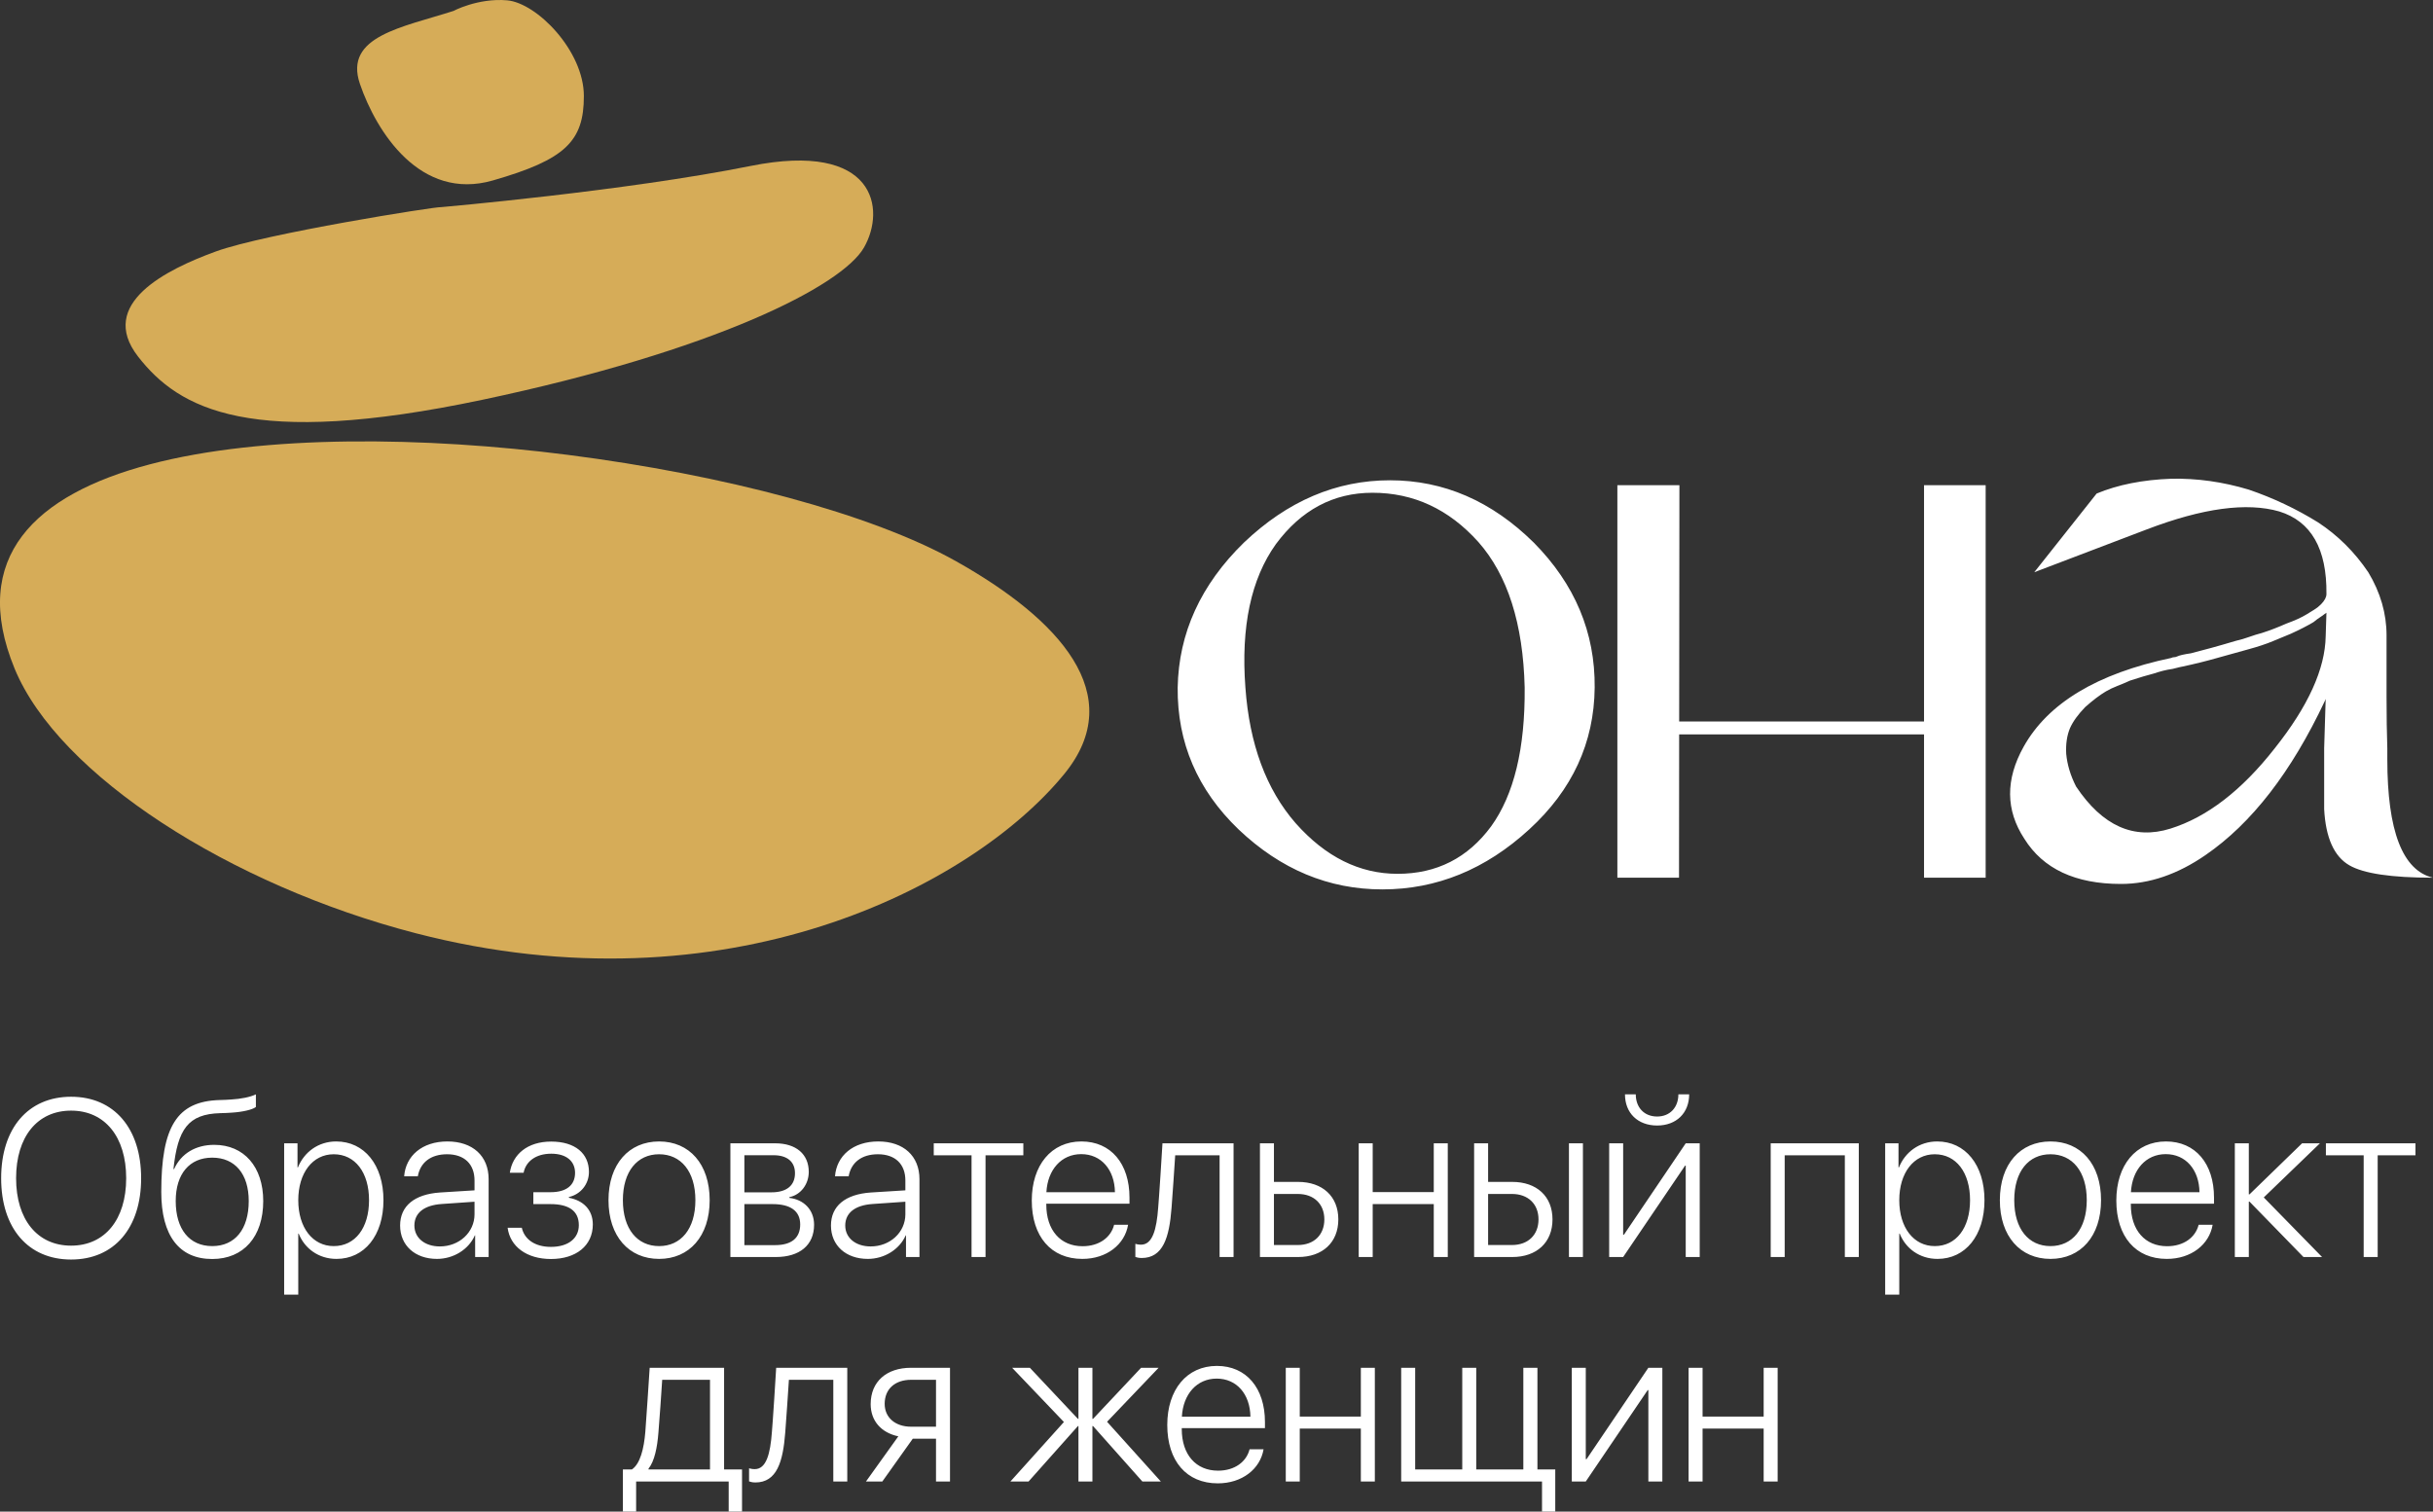 <?xml version="1.0" encoding="UTF-8"?> <svg xmlns="http://www.w3.org/2000/svg" width="140" height="87" viewBox="0 0 140 87" fill="none"><rect x="0" y="0" width="140" height="87" fill="#333333" stroke="none"/><path fill-rule="evenodd" clip-rule="evenodd" d="M25.383 11.922C25.383 11.922 35.983 10.998 43.191 9.552C50.398 8.105 50.986 12.043 49.711 14.254C48.436 16.466 41.094 20.196 27.747 23.012C14.4 25.829 10.294 23.549 7.94 20.516C5.585 17.483 9.576 15.509 12.415 14.475C15.254 13.442 25.122 11.878 25.383 11.922Z" fill="#D6AC58"></path><path fill-rule="evenodd" clip-rule="evenodd" d="M26.124 0.62C23.181 1.571 19.769 2.072 20.71 4.827C21.651 7.581 24.182 11.588 28.36 10.386C32.538 9.184 33.597 8.132 33.597 5.528C33.597 2.923 30.89 0.169 29.183 0.019C27.477 -0.131 26.006 0.67 26.124 0.62Z" fill="#D6AC58"></path><path fill-rule="evenodd" clip-rule="evenodd" d="M55.028 32.311C60.905 35.615 64.988 39.971 61.237 44.551C55.909 51.058 41.761 58.328 23.935 53.716C13.27 50.956 3.367 44.623 0.84 38.48C-4.439 25.641 16.238 24.076 32.691 26.182C41.607 27.324 50.139 29.563 55.028 32.311Z" fill="#D6AC58"></path><path fill-rule="evenodd" clip-rule="evenodd" d="M79.983 27.643C83.076 27.643 85.835 28.839 88.258 31.231C90.622 33.623 91.79 36.404 91.761 39.574C91.731 42.743 90.477 45.464 87.995 47.736C85.485 50.039 82.668 51.19 79.544 51.19C76.45 51.19 73.692 50.039 71.269 47.736C68.905 45.464 67.737 42.743 67.766 39.574C67.824 36.434 69.094 33.653 71.576 31.231C74.086 28.839 76.888 27.643 79.983 27.643ZM96.623 41.527H110.713V27.924H114.259V50.517H110.713V42.27H96.622L96.614 50.517H93.067V27.924H96.637L96.623 41.527ZM80.42 50.293C82.668 50.293 84.463 49.381 85.806 47.557C87.12 45.733 87.762 43.072 87.733 39.574C87.645 35.896 86.754 33.1 85.061 31.187C83.368 29.303 81.34 28.361 78.975 28.361C76.728 28.361 74.874 29.348 73.415 31.321C71.984 33.324 71.4 36.075 71.663 39.574C71.897 42.833 72.86 45.434 74.553 47.378C76.275 49.321 78.231 50.293 80.42 50.293ZM120.645 28.406C121.871 27.897 123.301 27.613 124.936 27.554C126.425 27.524 127.913 27.733 129.402 28.182C130.803 28.66 132.132 29.288 133.386 30.065C134.525 30.813 135.488 31.769 136.276 32.936C136.977 34.102 137.327 35.313 137.327 36.569C137.327 37.854 137.327 39.043 137.327 40.134C137.327 41.226 137.342 42.205 137.371 43.072V43.7C137.371 47.826 138.247 50.099 139.998 50.517C137.605 50.517 135.999 50.278 135.182 49.8C134.306 49.291 133.825 48.215 133.737 46.57V43.072L133.825 40.202C133.825 40.202 133.825 40.209 133.825 40.224C133.825 40.239 133.81 40.276 133.781 40.336C131.854 44.432 129.563 47.393 126.906 49.217C125.301 50.323 123.681 50.876 122.046 50.876C119.419 50.876 117.566 50.009 116.485 48.275C115.406 46.63 115.391 44.866 116.442 42.982C117.843 40.47 120.674 38.766 124.936 37.869C124.995 37.839 125.053 37.824 125.112 37.824C125.17 37.824 125.228 37.809 125.286 37.779C125.345 37.75 125.44 37.72 125.571 37.69C125.702 37.66 125.87 37.63 126.074 37.6C126.279 37.54 126.476 37.488 126.665 37.443C126.856 37.398 127.052 37.346 127.257 37.286C127.461 37.226 127.673 37.167 127.892 37.107C128.111 37.047 128.366 36.972 128.658 36.883C128.92 36.823 129.176 36.748 129.424 36.658C129.672 36.569 129.913 36.494 130.147 36.434C130.614 36.285 131.081 36.105 131.548 35.896C132.044 35.717 132.438 35.537 132.73 35.358C132.876 35.268 133.022 35.178 133.168 35.088C133.314 34.999 133.445 34.894 133.562 34.774C133.766 34.565 133.868 34.371 133.868 34.192C133.897 31.59 132.992 30.005 131.154 29.437C129.286 28.899 126.746 29.243 123.535 30.469L117.055 32.936L120.645 28.406ZM119.463 45.27C120.981 47.542 122.791 48.349 124.892 47.691C126.994 47.034 128.994 45.494 130.891 43.072C132.818 40.65 133.795 38.497 133.825 36.613L133.868 35.268L133.737 35.358C133.708 35.387 133.635 35.44 133.518 35.515C133.401 35.589 133.27 35.687 133.124 35.806C132.774 36.016 132.336 36.24 131.811 36.479C131.518 36.599 131.175 36.74 130.781 36.905C130.387 37.069 129.913 37.226 129.359 37.376C128.804 37.525 128.213 37.69 127.585 37.869C126.958 38.049 126.293 38.213 125.593 38.363C125.564 38.363 125.374 38.408 125.024 38.497C124.82 38.527 124.63 38.564 124.454 38.609C124.279 38.654 124.104 38.707 123.929 38.766C123.578 38.856 123.127 38.99 122.572 39.17C122.309 39.29 122.061 39.394 121.827 39.484C121.594 39.574 121.375 39.678 121.171 39.798C120.82 40.007 120.426 40.306 119.988 40.695C119.58 41.114 119.288 41.517 119.113 41.906C118.937 42.325 118.864 42.818 118.894 43.386C118.952 44.014 119.142 44.642 119.463 45.27Z" fill="white"></path><path fill-rule="evenodd" clip-rule="evenodd" d="M4.091 63.124C1.62 63.124 0.066 64.937 0.066 67.813C0.066 70.689 1.62 72.493 4.091 72.493C6.565 72.493 8.121 70.689 8.121 67.813C8.121 64.937 6.56 63.124 4.091 63.124ZM4.091 63.923C6.032 63.923 7.261 65.426 7.261 67.813C7.261 70.191 6.032 71.694 4.091 71.694C2.149 71.694 0.926 70.191 0.926 67.813C0.926 65.426 2.149 63.923 4.091 63.923ZM12.212 72.463C14.017 72.463 15.147 71.179 15.147 69.127C15.147 67.158 14.042 65.892 12.327 65.892C11.26 65.892 10.423 66.391 10.018 67.284H9.981C10.226 64.993 10.823 64.118 12.671 64.069C12.807 64.069 13.256 64.049 13.359 64.037C13.973 63.998 14.527 63.867 14.724 63.714V62.986C14.409 63.143 13.852 63.251 13.317 63.281C13.218 63.293 12.769 63.313 12.642 63.313C10.178 63.382 9.28 64.842 9.28 68.605C9.28 71.123 10.312 72.463 12.212 72.463ZM12.212 71.72C10.903 71.72 10.111 70.751 10.111 69.127C10.111 67.566 10.903 66.629 12.212 66.629C13.52 66.629 14.313 67.566 14.313 69.127C14.313 70.751 13.52 71.72 12.212 71.72ZM19.343 65.697C18.306 65.697 17.494 66.32 17.144 67.19H17.119V65.804H16.351V74.514H17.163V71.002H17.188C17.525 71.853 18.33 72.457 19.362 72.457C20.964 72.457 22.065 71.116 22.065 69.078C22.065 67.044 20.96 65.697 19.343 65.697ZM19.203 71.72C17.993 71.72 17.163 70.657 17.163 69.078C17.163 67.503 17.993 66.434 19.203 66.434C20.438 66.434 21.235 67.484 21.235 69.078C21.235 70.676 20.438 71.72 19.203 71.72ZM25.309 71.739C24.443 71.739 23.845 71.247 23.845 70.536C23.845 69.812 24.405 69.366 25.414 69.297L27.305 69.166V69.888C27.305 70.927 26.427 71.739 25.309 71.739ZM25.143 72.457C26.095 72.457 26.968 71.915 27.324 71.103H27.341V72.349H28.117V67.869C28.117 66.534 27.2 65.697 25.745 65.697C24.288 65.697 23.348 66.528 23.256 67.699H24.043C24.185 66.906 24.787 66.434 25.726 66.434C26.722 66.434 27.305 67.001 27.305 67.944V68.511L25.316 68.635C23.841 68.736 23.023 69.417 23.023 70.536C23.023 71.681 23.883 72.457 25.143 72.457ZM31.703 72.463C33.148 72.463 34.112 71.694 34.112 70.474C34.112 69.636 33.571 69.095 32.734 68.938V68.895C33.411 68.743 33.889 68.158 33.889 67.448C33.889 66.397 33.103 65.704 31.715 65.704C30.352 65.704 29.492 66.44 29.337 67.497H30.13C30.253 66.855 30.824 66.402 31.721 66.402C32.619 66.402 33.09 66.855 33.09 67.503C33.09 68.214 32.594 68.618 31.679 68.618H30.69V69.303H31.679C32.724 69.303 33.307 69.688 33.307 70.517C33.307 71.267 32.705 71.765 31.703 71.765C30.763 71.765 30.174 71.318 30.025 70.663H29.209C29.35 71.746 30.308 72.463 31.703 72.463ZM37.926 72.457C39.664 72.457 40.836 71.153 40.836 69.078C40.836 66.994 39.664 65.697 37.926 65.697C36.192 65.697 35.014 66.994 35.014 69.078C35.014 71.153 36.188 72.457 37.926 72.457ZM37.926 71.72C36.672 71.72 35.842 70.738 35.842 69.078C35.842 67.415 36.672 66.434 37.926 66.434C39.178 66.434 40.014 67.415 40.014 69.078C40.014 70.738 39.178 71.72 37.926 71.72ZM44.511 66.49C45.303 66.49 45.745 66.868 45.745 67.523C45.745 68.234 45.265 68.625 44.393 68.625H42.833V66.49H44.511ZM44.456 69.303C45.481 69.303 46.045 69.694 46.045 70.474C46.045 71.254 45.542 71.664 44.602 71.664H42.833V69.303H44.456ZM42.028 72.349H44.638C46.016 72.349 46.844 71.664 46.844 70.493C46.844 69.619 46.242 69.039 45.42 68.945V68.902C46.071 68.775 46.538 68.165 46.538 67.448C46.538 66.427 45.806 65.804 44.609 65.804H42.028V72.349ZM50.101 71.739C49.235 71.739 48.637 71.247 48.637 70.536C48.637 69.812 49.197 69.366 50.206 69.297L52.097 69.166V69.888C52.097 70.927 51.218 71.739 50.101 71.739ZM49.935 72.457C50.887 72.457 51.759 71.915 52.116 71.103H52.133V72.349H52.908V67.869C52.908 66.534 51.992 65.697 50.537 65.697C49.08 65.697 48.14 66.528 48.048 67.699H48.834C48.977 66.906 49.579 66.434 50.518 66.434C51.514 66.434 52.097 67.001 52.097 67.944V68.511L50.107 68.635C48.633 68.736 47.815 69.417 47.815 70.536C47.815 71.681 48.675 72.457 49.935 72.457ZM58.885 65.804H53.73V66.496H55.905V72.349H56.71V66.496H58.885V65.804ZM62.215 66.427C63.37 66.427 64.137 67.327 64.156 68.618H60.212C60.281 67.327 61.072 66.427 62.215 66.427ZM64.108 70.493C63.93 71.211 63.259 71.727 62.294 71.727C61.023 71.727 60.206 70.807 60.206 69.329V69.278H64.993V68.925C64.993 66.975 63.924 65.697 62.227 65.697C60.495 65.697 59.371 67.063 59.371 69.095C59.371 71.172 60.483 72.457 62.278 72.457C63.684 72.457 64.723 71.625 64.913 70.493H64.108ZM67.413 69.525C67.444 69.166 67.604 66.838 67.623 66.496H70.178V72.349H70.982V65.804H66.891C66.874 66.163 66.683 69.121 66.645 69.499C66.553 70.764 66.32 71.638 65.656 71.638C65.49 71.638 65.368 71.6 65.331 71.589V72.343C65.381 72.362 65.509 72.405 65.693 72.405C66.928 72.405 67.285 71.217 67.413 69.525ZM74.681 68.719C75.603 68.719 76.206 69.297 76.206 70.184C76.206 71.072 75.61 71.658 74.681 71.658H73.305V68.719H74.681ZM72.5 72.349H74.693C76.1 72.349 77.01 71.511 77.01 70.184C77.01 68.856 76.1 68.025 74.693 68.025H73.305V65.804H72.5V72.349ZM82.502 72.349H83.308V65.804H82.502V68.612H78.988V65.804H78.183V72.349H78.988V69.303H82.502V72.349ZM90.28 72.349H91.085V65.804H90.28V72.349ZM87.004 68.719C87.927 68.719 88.529 69.297 88.529 70.184C88.529 71.072 87.933 71.658 87.004 71.658H85.629V68.719H87.004ZM84.824 72.349H87.017C88.424 72.349 89.334 71.511 89.334 70.184C89.334 68.856 88.424 68.025 87.017 68.025H85.629V65.804H84.824V72.349ZM93.4 72.349L96.963 67.089H97V72.349H97.805V65.804H97L93.444 71.065H93.4V65.804H92.595V72.349H93.4ZM93.505 62.986C93.505 64.062 94.243 64.78 95.355 64.78C96.459 64.78 97.198 64.062 97.198 62.986H96.577C96.577 63.727 96.103 64.262 95.355 64.262C94.597 64.262 94.126 63.727 94.126 62.986H93.505ZM106.156 72.349H106.959V65.804H101.89V72.349H102.695V66.496H106.156V72.349ZM111.469 65.697C110.431 65.697 109.62 66.32 109.27 67.19H109.244V65.804H108.477V74.514H109.288V71.002H109.314C109.651 71.853 110.456 72.457 111.488 72.457C113.09 72.457 114.191 71.116 114.191 69.078C114.191 67.044 113.086 65.697 111.469 65.697ZM111.329 71.72C110.119 71.72 109.288 70.657 109.288 69.078C109.288 67.503 110.119 66.434 111.329 66.434C112.564 66.434 113.361 67.484 113.361 69.078C113.361 70.676 112.564 71.72 111.329 71.72ZM117.988 72.457C119.727 72.457 120.899 71.153 120.899 69.078C120.899 66.994 119.727 65.697 117.988 65.697C116.254 65.697 115.076 66.994 115.076 69.078C115.076 71.153 116.25 72.457 117.988 72.457ZM117.988 71.72C116.734 71.72 115.904 70.738 115.904 69.078C115.904 67.415 116.734 66.434 117.988 66.434C119.24 66.434 120.077 67.415 120.077 69.078C120.077 70.738 119.24 71.72 117.988 71.72ZM124.621 66.427C125.776 66.427 126.544 67.327 126.563 68.618H122.618C122.688 67.327 123.478 66.427 124.621 66.427ZM126.514 70.493C126.336 71.211 125.665 71.727 124.701 71.727C123.43 71.727 122.612 70.807 122.612 69.329V69.278H127.399V68.925C127.399 66.975 126.33 65.697 124.634 65.697C122.901 65.697 121.778 67.063 121.778 69.095C121.778 71.172 122.889 72.457 124.684 72.457C126.091 72.457 127.129 71.625 127.32 70.493H126.514ZM130.262 68.919L133.493 65.804H132.467L129.44 68.743H129.402V65.804H128.597V72.349H129.402V69.159H129.44L132.547 72.349H133.617L130.262 68.919ZM138.991 65.804H133.837V66.496H136.011V72.349H136.817V66.496H138.991V65.804ZM40.855 84.576H37.317V84.531C37.661 84.097 37.821 83.317 37.888 82.443C37.925 82.085 38.085 79.756 38.104 79.415H40.855V84.576ZM36.604 86.999V85.268H41.93V86.999H42.698V84.576H41.666V78.723H37.384C37.366 79.082 37.162 82.04 37.133 82.418C37.053 83.386 36.837 84.254 36.359 84.576H35.843V86.999H36.604ZM45.185 82.443C45.216 82.085 45.376 79.756 45.395 79.415H47.95V85.268H48.754V78.723H44.663C44.646 79.082 44.455 82.04 44.417 82.418C44.325 83.683 44.092 84.557 43.428 84.557C43.262 84.557 43.14 84.518 43.103 84.507V85.261C43.153 85.281 43.281 85.324 43.465 85.324C44.701 85.324 45.057 84.136 45.185 82.443ZM52.43 82.115C51.507 82.115 50.906 81.58 50.906 80.8C50.906 79.943 51.501 79.415 52.43 79.415H53.86V82.115H52.43ZM53.86 85.268H54.665V78.723H52.423C51.01 78.723 50.1 79.522 50.1 80.813C50.1 81.775 50.702 82.46 51.692 82.669L49.83 85.268H50.771L52.522 82.806H53.86V85.268ZM63.703 81.831L66.67 78.723H65.661L62.897 81.662H62.86V78.723H62.056V81.662H62.025L59.261 78.723H58.24L61.22 81.844L58.142 85.268H59.186L62.025 82.078H62.056V85.268H62.86V82.078H62.897L65.734 85.268H66.797L63.703 81.831ZM70.01 79.346C71.166 79.346 71.933 80.246 71.952 81.537H68.008C68.077 80.246 68.867 79.346 70.01 79.346ZM71.904 83.412C71.725 84.129 71.055 84.645 70.09 84.645C68.819 84.645 68.001 83.725 68.001 82.248V82.196H72.788V81.844C72.788 79.894 71.719 78.616 70.023 78.616C68.291 78.616 67.167 79.982 67.167 82.014C67.167 84.091 68.278 85.375 70.073 85.375C71.48 85.375 72.518 84.544 72.709 83.412H71.904ZM78.306 85.268H79.111V78.723H78.306V81.531H74.791V78.723H73.986V85.268H74.791V82.222H78.306V85.268ZM89.493 86.999V84.576H88.467V78.723H87.656V84.576H84.946V78.723H84.141V84.576H81.432V78.723H80.627V85.268H88.731V86.999H89.493ZM91.249 85.268L94.812 80.008H94.85V85.268H95.655V78.723H94.85L91.294 83.983H91.249V78.723H90.445V85.268H91.249ZM101.485 85.268H102.29V78.723H101.485V81.531H97.97V78.723H97.165V85.268H97.97V82.222H101.485V85.268Z" fill="white"></path></svg> 